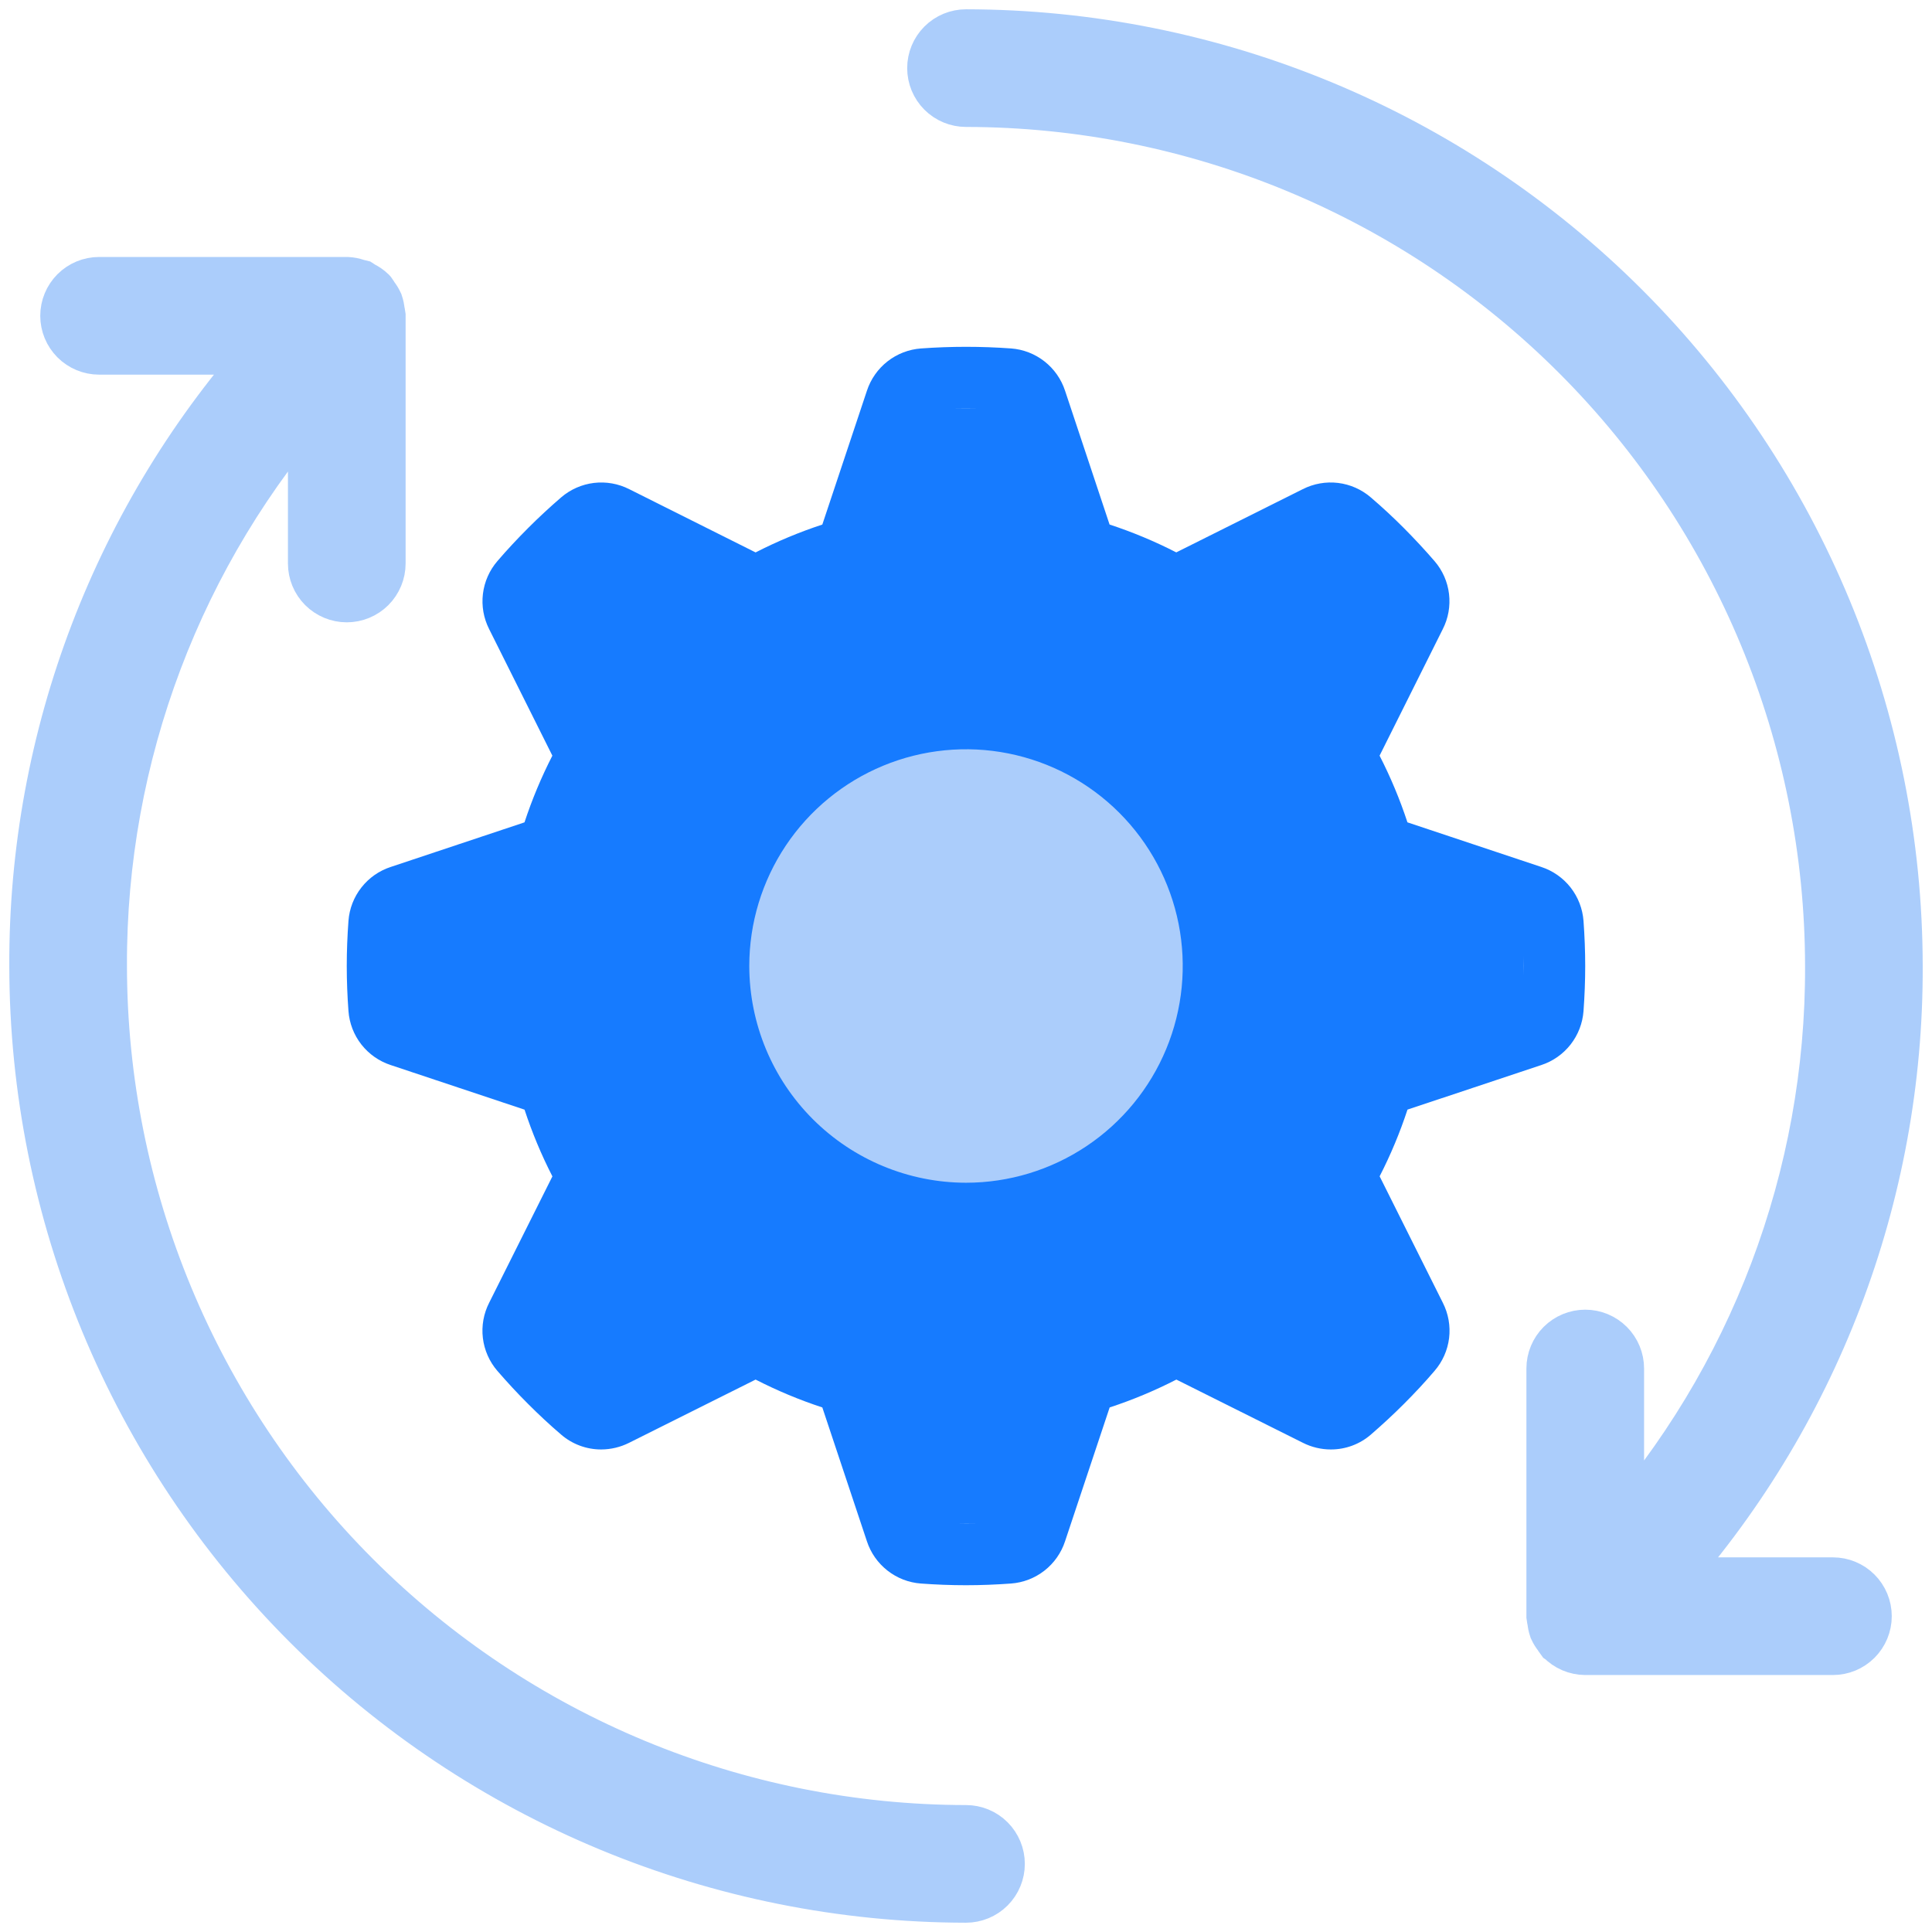 <svg width="104" height="104" viewBox="0 0 104 104" fill="none" xmlns="http://www.w3.org/2000/svg">
<ellipse cx="51.999" cy="52" rx="23.333" ry="23.333" fill="#167BFF"/>
<path d="M52.001 63.667C54.308 63.667 56.564 62.982 58.482 61.7C60.401 60.419 61.896 58.596 62.779 56.465C63.662 54.333 63.893 51.987 63.443 49.724C62.993 47.461 61.882 45.382 60.25 43.75C58.619 42.119 56.54 41.008 54.277 40.557C52.014 40.107 49.668 40.338 47.536 41.221C45.404 42.104 43.582 43.6 42.3 45.518C41.018 47.437 40.334 49.693 40.334 52C40.338 55.093 41.568 58.058 43.755 60.245C45.943 62.432 48.908 63.663 52.001 63.667ZM52.001 43.667C53.649 43.667 55.26 44.155 56.63 45.071C58.001 45.987 59.069 47.288 59.7 48.811C60.33 50.334 60.495 52.009 60.174 53.626C59.852 55.242 59.059 56.727 57.893 57.892C56.728 59.058 55.243 59.852 53.626 60.173C52.01 60.495 50.334 60.33 48.812 59.699C47.289 59.068 45.987 58 45.072 56.63C44.156 55.259 43.667 53.648 43.667 52C43.67 49.791 44.549 47.672 46.111 46.11C47.673 44.548 49.791 43.669 52.001 43.667Z" fill="#ABCDFB"/>
<path d="M21.036 46.667C20.411 46.87 19.86 47.255 19.455 47.773C19.049 48.29 18.806 48.916 18.758 49.572C18.699 50.377 18.666 51.183 18.666 52C18.666 52.817 18.699 53.625 18.758 54.425C18.806 55.081 19.048 55.708 19.453 56.226C19.859 56.743 20.409 57.129 21.034 57.333L28.236 59.733C28.642 60.968 29.143 62.169 29.736 63.325L26.333 70.125C26.033 70.71 25.915 71.372 25.993 72.025C26.071 72.678 26.342 73.293 26.771 73.792C27.298 74.4 27.849 74.997 28.423 75.57C28.996 76.143 29.589 76.698 30.201 77.22C30.799 77.739 31.565 78.025 32.358 78.025C32.882 78.024 33.399 77.901 33.868 77.665L40.674 74.263C41.831 74.856 43.032 75.358 44.266 75.763L46.666 82.967C46.87 83.591 47.256 84.14 47.773 84.545C48.29 84.951 48.916 85.193 49.571 85.242C50.369 85.3 51.179 85.333 51.994 85.333C52.809 85.333 53.619 85.3 54.419 85.242C55.076 85.195 55.704 84.953 56.223 84.547C56.742 84.142 57.128 83.591 57.333 82.965L59.733 75.763C60.967 75.358 62.168 74.856 63.324 74.263L70.129 77.663C70.598 77.901 71.117 78.025 71.642 78.025C72.433 78.026 73.197 77.742 73.794 77.225C74.403 76.698 74.999 76.147 75.573 75.573C76.146 75 76.701 74.407 77.222 73.795C77.653 73.297 77.925 72.683 78.005 72.03C78.084 71.376 77.966 70.714 77.668 70.128L74.266 63.322C74.859 62.165 75.36 60.965 75.766 59.73L82.966 57.333C83.59 57.129 84.139 56.744 84.545 56.226C84.95 55.709 85.192 55.083 85.241 54.428C85.299 53.625 85.332 52.817 85.332 52C85.332 51.183 85.299 50.377 85.241 49.573C85.192 48.918 84.95 48.291 84.545 47.773C84.139 47.256 83.589 46.871 82.964 46.667L75.763 44.267C75.357 43.033 74.855 41.833 74.263 40.677L77.662 33.872C77.962 33.286 78.079 32.624 78.001 31.971C77.923 31.318 77.652 30.703 77.222 30.205C76.697 29.598 76.147 29.006 75.573 28.428C74.996 27.85 74.406 27.3 73.793 26.777C73.294 26.347 72.68 26.075 72.027 25.996C71.374 25.917 70.712 26.035 70.126 26.333L63.319 29.735C62.163 29.142 60.962 28.641 59.728 28.235L57.333 21.035C57.128 20.41 56.743 19.86 56.226 19.455C55.709 19.049 55.083 18.806 54.428 18.757C52.814 18.64 51.193 18.64 49.579 18.757C48.922 18.805 48.295 19.047 47.776 19.452C47.257 19.858 46.871 20.409 46.666 21.035L44.266 28.237C43.032 28.642 41.831 29.144 40.674 29.737L33.873 26.333C33.287 26.035 32.625 25.918 31.972 25.996C31.319 26.075 30.704 26.346 30.206 26.775C29.598 27.3 29.001 27.85 28.426 28.427C27.851 29.003 27.299 29.593 26.776 30.203C26.346 30.701 26.075 31.316 25.996 31.969C25.917 32.622 26.034 33.284 26.333 33.87L29.734 40.677C29.142 41.833 28.64 43.033 28.234 44.267L21.036 46.667ZM27.308 55.91L22.081 54.183C22.029 53.462 21.999 52.735 21.999 52C21.999 51.265 22.029 50.538 22.089 49.833L27.308 48.093C27.263 48.372 27.243 48.653 27.208 48.927C27.173 49.2 27.139 49.442 27.116 49.702C27.046 50.463 26.999 51.227 26.999 51.993C26.999 52.76 27.046 53.528 27.116 54.292C27.139 54.545 27.174 54.792 27.204 55.045C27.241 55.333 27.261 55.627 27.308 55.913V55.91ZM34.423 39.378C34.609 39.118 34.799 38.86 34.998 38.61C35.43 38.06 35.889 37.532 36.374 37.025C36.589 36.802 36.806 36.585 37.029 36.37C37.535 35.887 38.061 35.429 38.608 34.997C38.863 34.797 39.123 34.605 39.386 34.417C39.939 34.018 40.511 33.645 41.101 33.302C43.101 32.123 45.279 31.276 47.549 30.793C47.689 30.765 47.829 30.747 47.968 30.72C48.458 30.628 48.953 30.553 49.453 30.493C49.666 30.468 49.879 30.445 50.094 30.427C50.658 30.377 51.224 30.345 51.799 30.34C51.933 30.34 52.066 30.34 52.199 30.34C52.774 30.34 53.341 30.377 53.904 30.427C54.119 30.445 54.333 30.468 54.546 30.493C55.046 30.552 55.546 30.628 56.031 30.72C56.169 30.747 56.309 30.765 56.449 30.793C58.72 31.276 60.897 32.123 62.898 33.302C63.487 33.645 64.064 34.018 64.612 34.417C64.876 34.605 65.136 34.797 65.391 34.997C65.938 35.429 66.464 35.887 66.969 36.37C67.192 36.585 67.409 36.802 67.624 37.025C68.109 37.532 68.567 38.06 69.001 38.61C69.199 38.86 69.389 39.11 69.576 39.378C69.981 39.94 70.359 40.518 70.706 41.117C71.881 43.114 72.725 45.288 73.206 47.555C73.231 47.677 73.248 47.802 73.271 47.925C73.369 48.44 73.449 48.961 73.511 49.49C73.532 49.675 73.552 49.86 73.569 50.045C73.626 50.69 73.668 51.338 73.668 51.997C73.668 52.655 73.626 53.303 73.569 53.948C73.552 54.133 73.532 54.318 73.511 54.503C73.449 55.03 73.369 55.552 73.271 56.065C73.248 56.19 73.231 56.315 73.206 56.44C72.725 58.708 71.881 60.883 70.706 62.882C70.359 63.478 69.983 64.048 69.582 64.613C69.394 64.873 69.203 65.133 69.002 65.385C68.573 65.932 68.116 66.457 67.632 66.962C67.41 67.184 67.188 67.406 66.966 67.628C66.461 68.112 65.936 68.568 65.389 68.998C65.138 69.198 64.877 69.39 64.618 69.578C64.058 69.978 63.483 70.355 62.886 70.702C60.891 71.876 58.72 72.72 56.456 73.202C56.304 73.233 56.151 73.253 55.998 73.282C55.529 73.37 55.054 73.448 54.574 73.5C54.343 73.527 54.111 73.552 53.878 73.572C53.355 73.617 52.83 73.644 52.301 73.652C52.101 73.652 51.901 73.652 51.701 73.652C51.171 73.643 50.645 73.616 50.124 73.572C49.891 73.552 49.659 73.527 49.428 73.5C48.948 73.442 48.473 73.37 48.004 73.282C47.851 73.253 47.698 73.233 47.546 73.202C45.282 72.72 43.111 71.876 41.116 70.702C40.519 70.355 39.949 69.978 39.384 69.578C39.124 69.39 38.864 69.198 38.613 68.998C38.066 68.568 37.54 68.112 37.036 67.628C36.814 67.406 36.592 67.184 36.369 66.962C35.886 66.457 35.429 65.932 34.999 65.385C34.799 65.133 34.608 64.873 34.419 64.613C34.019 64.053 33.643 63.478 33.296 62.882C32.121 60.883 31.277 58.708 30.796 56.44C30.771 56.315 30.754 56.188 30.729 56.062C30.633 55.548 30.553 55.03 30.491 54.503C30.469 54.318 30.449 54.133 30.433 53.947C30.374 53.307 30.333 52.667 30.333 52C30.333 51.333 30.374 50.693 30.431 50.05C30.448 49.863 30.468 49.678 30.489 49.493C30.551 48.967 30.631 48.445 30.729 47.932C30.753 47.807 30.769 47.682 30.794 47.557C31.276 45.291 32.12 43.117 33.294 41.12C33.639 40.522 34.018 39.943 34.423 39.382V39.378ZM37.306 72.223L32.386 74.693C31.839 74.223 31.305 73.728 30.784 73.208C30.266 72.69 29.773 72.157 29.318 71.615L31.776 66.695C32.051 67.073 32.349 67.435 32.646 67.798C32.679 67.838 32.709 67.882 32.743 67.922C33.243 68.527 33.764 69.117 34.323 69.673C34.881 70.23 35.471 70.753 36.076 71.253L36.196 71.348C36.561 71.65 36.924 71.95 37.306 72.227V72.223ZM55.913 76.688L54.183 81.918C52.734 82.029 51.279 82.026 49.831 81.91L48.093 76.692C48.366 76.735 48.643 76.755 48.926 76.79C49.209 76.825 49.459 76.86 49.731 76.885C50.449 76.95 51.173 76.992 51.898 76.995C51.934 76.995 51.971 76.995 52.009 76.995C52.048 76.995 52.074 76.995 52.108 76.995C52.838 76.995 53.568 76.95 54.296 76.885C54.556 76.86 54.813 76.825 55.073 76.793C55.333 76.762 55.631 76.737 55.913 76.692V76.688ZM72.226 66.688L74.696 71.608C74.226 72.155 73.731 72.689 73.211 73.21C72.692 73.728 72.159 74.222 71.618 74.677L66.698 72.218C67.076 71.943 67.438 71.645 67.801 71.348C67.841 71.315 67.884 71.285 67.924 71.252C68.529 70.752 69.119 70.23 69.676 69.672C70.233 69.113 70.756 68.523 71.256 67.918C71.289 67.878 71.319 67.838 71.351 67.798C71.649 67.438 71.949 67.075 72.226 66.693V66.688ZM76.691 48.082L81.918 49.812C81.969 50.533 81.999 51.26 81.999 51.995C81.999 52.73 81.969 53.457 81.909 54.162L76.691 55.9C76.736 55.622 76.756 55.34 76.791 55.067C76.826 54.793 76.859 54.552 76.882 54.29C76.953 53.528 76.999 52.765 76.999 51.998C76.999 51.232 76.953 50.463 76.882 49.7C76.859 49.448 76.824 49.2 76.794 48.95C76.759 48.667 76.737 48.373 76.691 48.087V48.082ZM66.691 31.768L71.611 29.297C72.157 29.769 72.691 30.264 73.211 30.782C73.729 31.3 74.224 31.835 74.679 32.377L72.221 37.297C71.944 36.915 71.644 36.552 71.346 36.187L71.256 36.073C70.756 35.467 70.234 34.877 69.674 34.318C69.114 33.76 68.522 33.235 67.914 32.732L67.823 32.66C67.453 32.36 67.081 32.055 66.692 31.773L66.691 31.768ZM48.086 27.308L49.816 22.082C50.538 22.027 51.266 22 51.999 22C52.733 22 53.461 22.028 54.166 22.09L55.904 27.307C55.626 27.263 55.343 27.242 55.063 27.208C54.783 27.175 54.544 27.14 54.281 27.115C53.564 27.05 52.844 27.01 52.124 27.007C52.083 27.007 52.041 27.007 51.998 27.007C51.954 27.007 51.921 27.007 51.881 27.007C51.158 27.007 50.434 27.05 49.714 27.115C49.451 27.14 49.193 27.175 48.931 27.208C48.669 27.242 48.368 27.263 48.086 27.308ZM31.773 37.308L29.301 32.388C29.773 31.842 30.269 31.308 30.788 30.787C31.306 30.268 31.839 29.775 32.381 29.32L37.301 31.778C36.913 32.06 36.543 32.365 36.171 32.668C36.143 32.692 36.113 32.713 36.084 32.738C35.471 33.237 34.883 33.767 34.323 34.325C33.764 34.882 33.246 35.47 32.746 36.075C32.709 36.118 32.676 36.165 32.639 36.21C32.344 36.57 32.048 36.932 31.773 37.308Z" fill="#167BFF"/>
<path d="M52 102C52.442 102 52.866 101.824 53.179 101.512C53.491 101.199 53.667 100.775 53.667 100.333C53.667 99.891 53.491 99.467 53.179 99.155C52.866 98.842 52.442 98.667 52 98.667C39.628 98.653 27.766 93.731 19.018 84.983C10.269 76.234 5.348 64.372 5.334 52C5.292 40.629 9.446 29.643 17 21.145V30.333C17 30.775 17.176 31.199 17.488 31.512C17.801 31.824 18.225 32 18.667 32C19.109 32 19.533 31.824 19.846 31.512C20.158 31.199 20.334 30.775 20.334 30.333V17C20.324 16.925 20.309 16.851 20.289 16.778C20.279 16.644 20.252 16.511 20.209 16.383C20.151 16.258 20.078 16.141 19.99 16.035C19.956 15.971 19.917 15.909 19.874 15.85L19.859 15.833C19.739 15.72 19.604 15.626 19.457 15.553C19.414 15.521 19.37 15.491 19.324 15.463C19.261 15.445 19.197 15.431 19.132 15.42C18.988 15.37 18.837 15.341 18.685 15.333H18.667H5.334C4.892 15.333 4.468 15.509 4.155 15.821C3.843 16.134 3.667 16.558 3.667 17C3.667 17.442 3.843 17.866 4.155 18.178C4.468 18.491 4.892 18.667 5.334 18.667H14.749C6.501 27.805 1.955 39.69 2 52C2.015 65.256 7.288 77.965 16.662 87.339C26.035 96.712 38.744 101.985 52 102Z" fill="#ABCDFB" stroke="#ABCDFB" stroke-width="3"/>
<path d="M52.001 2C51.559 2 51.135 2.176 50.822 2.488C50.51 2.801 50.334 3.225 50.334 3.667C50.334 4.109 50.51 4.533 50.822 4.845C51.135 5.158 51.559 5.333 52.001 5.333C64.373 5.347 76.235 10.269 84.983 19.017C93.732 27.766 98.653 39.628 98.667 52C98.709 63.371 94.555 74.358 87.001 82.857V73.667C87.001 73.225 86.825 72.801 86.512 72.488C86.2 72.176 85.776 72 85.334 72C84.892 72 84.468 72.176 84.155 72.488C83.843 72.801 83.667 73.225 83.667 73.667V87C83.676 87.075 83.692 87.149 83.712 87.222C83.722 87.356 83.749 87.489 83.792 87.617C83.851 87.746 83.927 87.867 84.019 87.977C84.051 88.035 84.088 88.09 84.127 88.143L84.142 88.153C84.296 88.315 84.482 88.444 84.687 88.532C84.892 88.619 85.112 88.665 85.334 88.667H98.667C99.109 88.667 99.533 88.491 99.846 88.178C100.158 87.866 100.334 87.442 100.334 87C100.334 86.558 100.158 86.134 99.846 85.822C99.533 85.509 99.109 85.333 98.667 85.333H89.252C97.5 76.195 102.045 64.31 102 52C101.985 38.744 96.713 26.035 87.339 16.661C77.966 7.288 65.257 2.015 52.001 2Z" fill="#ABCDFB" stroke="#ABCDFB" stroke-width="3"/>
<ellipse cx="52" cy="52" rx="10" ry="10" fill="#ABCDFB"/>
<rect x="48" y="22" width="8" height="7" fill="#167BFF"/>
<rect x="66" y="29" width="9" height="9" fill="#167BFF"/>
<rect x="74" y="48" width="8" height="8" fill="#167BFF"/>
<rect x="66" y="66" width="9" height="9" fill="#167BFF"/>
<rect x="47" y="74" width="9" height="8" fill="#167BFF"/>
<rect x="29" y="66" width="9" height="9" fill="#167BFF"/>
<rect x="21" y="48" width="9" height="8" fill="#167BFF"/>
<rect x="29" y="29" width="9" height="9" fill="#167BFF"/>
</svg>
